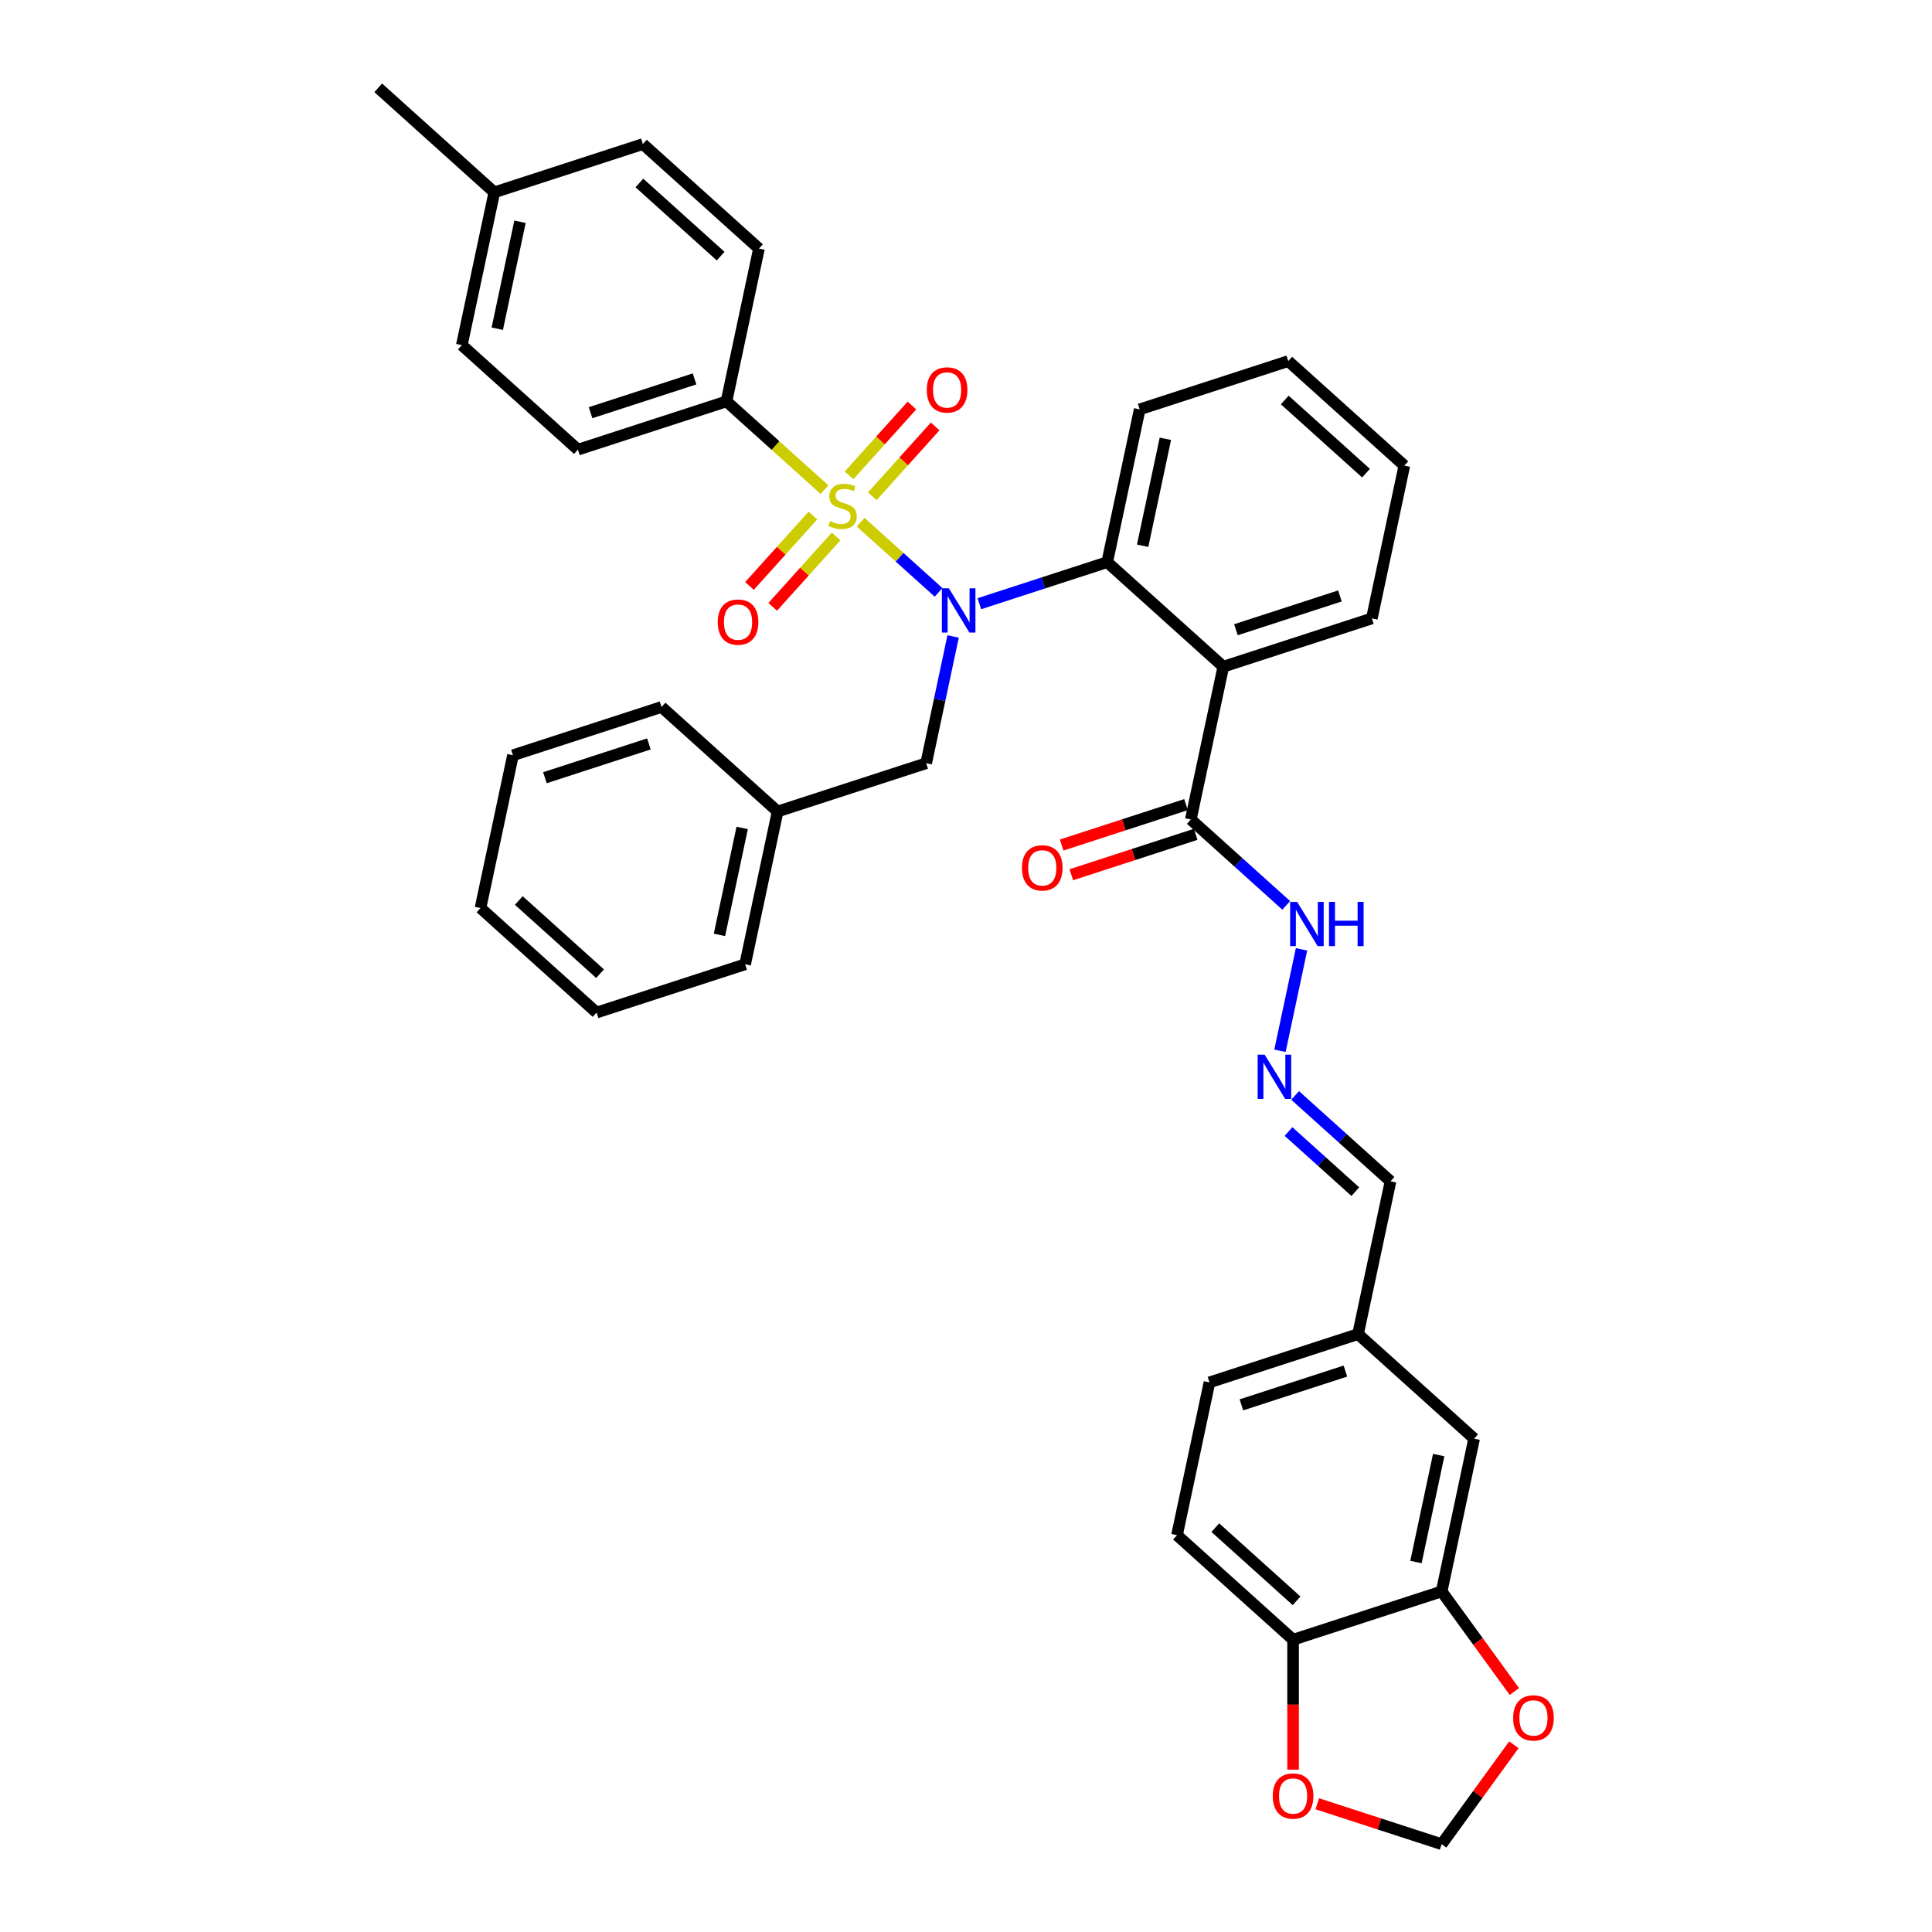 <?xml version='1.0' encoding='iso-8859-1'?>
<svg version='1.1' baseProfile='full'
              xmlns='http://www.w3.org/2000/svg'
                      xmlns:rdkit='http://www.rdkit.org/xml'
                      xmlns:xlink='http://www.w3.org/1999/xlink'
                  xml:space='preserve'
width='1000px' height='1000px' viewBox='0 0 1000 1000'>
<!-- END OF HEADER -->
<rect style='opacity:1.0;fill:#FFFFFF;stroke:none' width='1000' height='1000' x='0' y='0'> </rect>
<path class='bond-0' d='M 445.475,270.289 L 465.642,288.447' style='fill:none;fill-rule:evenodd;stroke:#CCCC00;stroke-width:6px;stroke-linecap:butt;stroke-linejoin:miter;stroke-opacity:1' />
<path class='bond-0' d='M 465.642,288.447 L 485.808,306.605' style='fill:none;fill-rule:evenodd;stroke:#0000FF;stroke-width:6px;stroke-linecap:butt;stroke-linejoin:miter;stroke-opacity:1' />
<path class='bond-4' d='M 426.75,253.429 L 401.389,230.593' style='fill:none;fill-rule:evenodd;stroke:#CCCC00;stroke-width:6px;stroke-linecap:butt;stroke-linejoin:miter;stroke-opacity:1' />
<path class='bond-4' d='M 401.389,230.593 L 376.027,207.758' style='fill:none;fill-rule:evenodd;stroke:#000000;stroke-width:6px;stroke-linecap:butt;stroke-linejoin:miter;stroke-opacity:1' />
<path class='bond-5' d='M 451.484,256.87 L 467.762,238.792' style='fill:none;fill-rule:evenodd;stroke:#CCCC00;stroke-width:6px;stroke-linecap:butt;stroke-linejoin:miter;stroke-opacity:1' />
<path class='bond-5' d='M 467.762,238.792 L 484.04,220.713' style='fill:none;fill-rule:evenodd;stroke:#FF0000;stroke-width:6px;stroke-linecap:butt;stroke-linejoin:miter;stroke-opacity:1' />
<path class='bond-5' d='M 439.467,246.05 L 455.745,227.972' style='fill:none;fill-rule:evenodd;stroke:#CCCC00;stroke-width:6px;stroke-linecap:butt;stroke-linejoin:miter;stroke-opacity:1' />
<path class='bond-5' d='M 455.745,227.972 L 472.023,209.893' style='fill:none;fill-rule:evenodd;stroke:#FF0000;stroke-width:6px;stroke-linecap:butt;stroke-linejoin:miter;stroke-opacity:1' />
<path class='bond-6' d='M 420.741,266.847 L 404.337,285.066' style='fill:none;fill-rule:evenodd;stroke:#CCCC00;stroke-width:6px;stroke-linecap:butt;stroke-linejoin:miter;stroke-opacity:1' />
<path class='bond-6' d='M 404.337,285.066 L 387.933,303.284' style='fill:none;fill-rule:evenodd;stroke:#FF0000;stroke-width:6px;stroke-linecap:butt;stroke-linejoin:miter;stroke-opacity:1' />
<path class='bond-6' d='M 432.758,277.667 L 416.354,295.886' style='fill:none;fill-rule:evenodd;stroke:#CCCC00;stroke-width:6px;stroke-linecap:butt;stroke-linejoin:miter;stroke-opacity:1' />
<path class='bond-6' d='M 416.354,295.886 L 399.95,314.105' style='fill:none;fill-rule:evenodd;stroke:#FF0000;stroke-width:6px;stroke-linecap:butt;stroke-linejoin:miter;stroke-opacity:1' />
<path class='bond-2' d='M 506.903,312.482 L 539.998,301.728' style='fill:none;fill-rule:evenodd;stroke:#0000FF;stroke-width:6px;stroke-linecap:butt;stroke-linejoin:miter;stroke-opacity:1' />
<path class='bond-2' d='M 539.998,301.728 L 573.093,290.975' style='fill:none;fill-rule:evenodd;stroke:#000000;stroke-width:6px;stroke-linecap:butt;stroke-linejoin:miter;stroke-opacity:1' />
<path class='bond-8' d='M 493.335,329.43 L 486.361,362.238' style='fill:none;fill-rule:evenodd;stroke:#0000FF;stroke-width:6px;stroke-linecap:butt;stroke-linejoin:miter;stroke-opacity:1' />
<path class='bond-8' d='M 486.361,362.238 L 479.388,395.046' style='fill:none;fill-rule:evenodd;stroke:#000000;stroke-width:6px;stroke-linecap:butt;stroke-linejoin:miter;stroke-opacity:1' />
<path class='bond-1' d='M 633.179,345.076 L 573.093,290.975' style='fill:none;fill-rule:evenodd;stroke:#000000;stroke-width:6px;stroke-linecap:butt;stroke-linejoin:miter;stroke-opacity:1' />
<path class='bond-3' d='M 633.179,345.076 L 616.369,424.162' style='fill:none;fill-rule:evenodd;stroke:#000000;stroke-width:6px;stroke-linecap:butt;stroke-linejoin:miter;stroke-opacity:1' />
<path class='bond-22' d='M 633.179,345.076 L 710.074,320.091' style='fill:none;fill-rule:evenodd;stroke:#000000;stroke-width:6px;stroke-linecap:butt;stroke-linejoin:miter;stroke-opacity:1' />
<path class='bond-22' d='M 639.716,325.949 L 693.543,308.46' style='fill:none;fill-rule:evenodd;stroke:#000000;stroke-width:6px;stroke-linecap:butt;stroke-linejoin:miter;stroke-opacity:1' />
<path class='bond-28' d='M 573.093,290.975 L 589.904,211.889' style='fill:none;fill-rule:evenodd;stroke:#000000;stroke-width:6px;stroke-linecap:butt;stroke-linejoin:miter;stroke-opacity:1' />
<path class='bond-28' d='M 591.432,282.474 L 603.199,227.114' style='fill:none;fill-rule:evenodd;stroke:#000000;stroke-width:6px;stroke-linecap:butt;stroke-linejoin:miter;stroke-opacity:1' />
<path class='bond-14' d='M 616.369,424.162 L 641.059,446.393' style='fill:none;fill-rule:evenodd;stroke:#000000;stroke-width:6px;stroke-linecap:butt;stroke-linejoin:miter;stroke-opacity:1' />
<path class='bond-14' d='M 641.059,446.393 L 665.749,468.624' style='fill:none;fill-rule:evenodd;stroke:#0000FF;stroke-width:6px;stroke-linecap:butt;stroke-linejoin:miter;stroke-opacity:1' />
<path class='bond-16' d='M 613.87,416.472 L 581.688,426.929' style='fill:none;fill-rule:evenodd;stroke:#000000;stroke-width:6px;stroke-linecap:butt;stroke-linejoin:miter;stroke-opacity:1' />
<path class='bond-16' d='M 581.688,426.929 L 549.507,437.385' style='fill:none;fill-rule:evenodd;stroke:#FF0000;stroke-width:6px;stroke-linecap:butt;stroke-linejoin:miter;stroke-opacity:1' />
<path class='bond-16' d='M 618.867,431.852 L 586.685,442.308' style='fill:none;fill-rule:evenodd;stroke:#000000;stroke-width:6px;stroke-linecap:butt;stroke-linejoin:miter;stroke-opacity:1' />
<path class='bond-16' d='M 586.685,442.308 L 554.504,452.764' style='fill:none;fill-rule:evenodd;stroke:#FF0000;stroke-width:6px;stroke-linecap:butt;stroke-linejoin:miter;stroke-opacity:1' />
<path class='bond-17' d='M 376.027,207.758 L 299.132,232.743' style='fill:none;fill-rule:evenodd;stroke:#000000;stroke-width:6px;stroke-linecap:butt;stroke-linejoin:miter;stroke-opacity:1' />
<path class='bond-17' d='M 359.496,196.126 L 305.669,213.616' style='fill:none;fill-rule:evenodd;stroke:#000000;stroke-width:6px;stroke-linecap:butt;stroke-linejoin:miter;stroke-opacity:1' />
<path class='bond-18' d='M 376.027,207.758 L 392.838,128.672' style='fill:none;fill-rule:evenodd;stroke:#000000;stroke-width:6px;stroke-linecap:butt;stroke-linejoin:miter;stroke-opacity:1' />
<path class='bond-7' d='M 746.194,823.723 L 763.004,744.637' style='fill:none;fill-rule:evenodd;stroke:#000000;stroke-width:6px;stroke-linecap:butt;stroke-linejoin:miter;stroke-opacity:1' />
<path class='bond-7' d='M 732.898,808.498 L 744.665,753.138' style='fill:none;fill-rule:evenodd;stroke:#000000;stroke-width:6px;stroke-linecap:butt;stroke-linejoin:miter;stroke-opacity:1' />
<path class='bond-11' d='M 746.194,823.723 L 765.015,849.629' style='fill:none;fill-rule:evenodd;stroke:#000000;stroke-width:6px;stroke-linecap:butt;stroke-linejoin:miter;stroke-opacity:1' />
<path class='bond-11' d='M 765.015,849.629 L 783.837,875.535' style='fill:none;fill-rule:evenodd;stroke:#FF0000;stroke-width:6px;stroke-linecap:butt;stroke-linejoin:miter;stroke-opacity:1' />
<path class='bond-40' d='M 746.194,823.723 L 669.298,848.708' style='fill:none;fill-rule:evenodd;stroke:#000000;stroke-width:6px;stroke-linecap:butt;stroke-linejoin:miter;stroke-opacity:1' />
<path class='bond-23' d='M 479.388,395.046 L 402.492,420.031' style='fill:none;fill-rule:evenodd;stroke:#000000;stroke-width:6px;stroke-linecap:butt;stroke-linejoin:miter;stroke-opacity:1' />
<path class='bond-9' d='M 662.507,543.879 L 673.664,491.389' style='fill:none;fill-rule:evenodd;stroke:#0000FF;stroke-width:6px;stroke-linecap:butt;stroke-linejoin:miter;stroke-opacity:1' />
<path class='bond-20' d='M 670.348,566.988 L 695.039,589.219' style='fill:none;fill-rule:evenodd;stroke:#0000FF;stroke-width:6px;stroke-linecap:butt;stroke-linejoin:miter;stroke-opacity:1' />
<path class='bond-20' d='M 695.039,589.219 L 719.729,611.45' style='fill:none;fill-rule:evenodd;stroke:#000000;stroke-width:6px;stroke-linecap:butt;stroke-linejoin:miter;stroke-opacity:1' />
<path class='bond-20' d='M 666.935,585.674 L 684.218,601.236' style='fill:none;fill-rule:evenodd;stroke:#0000FF;stroke-width:6px;stroke-linecap:butt;stroke-linejoin:miter;stroke-opacity:1' />
<path class='bond-20' d='M 684.218,601.236 L 701.502,616.798' style='fill:none;fill-rule:evenodd;stroke:#000000;stroke-width:6px;stroke-linecap:butt;stroke-linejoin:miter;stroke-opacity:1' />
<path class='bond-10' d='M 669.298,848.708 L 609.213,794.607' style='fill:none;fill-rule:evenodd;stroke:#000000;stroke-width:6px;stroke-linecap:butt;stroke-linejoin:miter;stroke-opacity:1' />
<path class='bond-10' d='M 671.106,828.576 L 629.046,790.705' style='fill:none;fill-rule:evenodd;stroke:#000000;stroke-width:6px;stroke-linecap:butt;stroke-linejoin:miter;stroke-opacity:1' />
<path class='bond-12' d='M 669.298,848.708 L 669.298,882.334' style='fill:none;fill-rule:evenodd;stroke:#000000;stroke-width:6px;stroke-linecap:butt;stroke-linejoin:miter;stroke-opacity:1' />
<path class='bond-12' d='M 669.298,882.334 L 669.298,915.961' style='fill:none;fill-rule:evenodd;stroke:#FF0000;stroke-width:6px;stroke-linecap:butt;stroke-linejoin:miter;stroke-opacity:1' />
<path class='bond-13' d='M 783.579,903.089 L 764.886,928.817' style='fill:none;fill-rule:evenodd;stroke:#FF0000;stroke-width:6px;stroke-linecap:butt;stroke-linejoin:miter;stroke-opacity:1' />
<path class='bond-13' d='M 764.886,928.817 L 746.194,954.545' style='fill:none;fill-rule:evenodd;stroke:#000000;stroke-width:6px;stroke-linecap:butt;stroke-linejoin:miter;stroke-opacity:1' />
<path class='bond-41' d='M 681.83,933.633 L 714.012,944.089' style='fill:none;fill-rule:evenodd;stroke:#FF0000;stroke-width:6px;stroke-linecap:butt;stroke-linejoin:miter;stroke-opacity:1' />
<path class='bond-41' d='M 714.012,944.089 L 746.194,954.545' style='fill:none;fill-rule:evenodd;stroke:#000000;stroke-width:6px;stroke-linecap:butt;stroke-linejoin:miter;stroke-opacity:1' />
<path class='bond-15' d='M 763.004,744.637 L 702.919,690.536' style='fill:none;fill-rule:evenodd;stroke:#000000;stroke-width:6px;stroke-linecap:butt;stroke-linejoin:miter;stroke-opacity:1' />
<path class='bond-25' d='M 299.132,232.743 L 239.046,178.642' style='fill:none;fill-rule:evenodd;stroke:#000000;stroke-width:6px;stroke-linecap:butt;stroke-linejoin:miter;stroke-opacity:1' />
<path class='bond-26' d='M 392.838,128.672 L 332.752,74.571' style='fill:none;fill-rule:evenodd;stroke:#000000;stroke-width:6px;stroke-linecap:butt;stroke-linejoin:miter;stroke-opacity:1' />
<path class='bond-26' d='M 373.004,132.574 L 330.945,94.703' style='fill:none;fill-rule:evenodd;stroke:#000000;stroke-width:6px;stroke-linecap:butt;stroke-linejoin:miter;stroke-opacity:1' />
<path class='bond-19' d='M 609.213,794.607 L 626.023,715.521' style='fill:none;fill-rule:evenodd;stroke:#000000;stroke-width:6px;stroke-linecap:butt;stroke-linejoin:miter;stroke-opacity:1' />
<path class='bond-21' d='M 719.729,611.45 L 702.919,690.536' style='fill:none;fill-rule:evenodd;stroke:#000000;stroke-width:6px;stroke-linecap:butt;stroke-linejoin:miter;stroke-opacity:1' />
<path class='bond-24' d='M 702.919,690.536 L 626.023,715.521' style='fill:none;fill-rule:evenodd;stroke:#000000;stroke-width:6px;stroke-linecap:butt;stroke-linejoin:miter;stroke-opacity:1' />
<path class='bond-24' d='M 696.381,709.663 L 642.554,727.152' style='fill:none;fill-rule:evenodd;stroke:#000000;stroke-width:6px;stroke-linecap:butt;stroke-linejoin:miter;stroke-opacity:1' />
<path class='bond-38' d='M 710.074,320.091 L 726.885,241.005' style='fill:none;fill-rule:evenodd;stroke:#000000;stroke-width:6px;stroke-linecap:butt;stroke-linejoin:miter;stroke-opacity:1' />
<path class='bond-30' d='M 402.492,420.031 L 385.682,499.117' style='fill:none;fill-rule:evenodd;stroke:#000000;stroke-width:6px;stroke-linecap:butt;stroke-linejoin:miter;stroke-opacity:1' />
<path class='bond-30' d='M 384.153,428.531 L 372.386,483.892' style='fill:none;fill-rule:evenodd;stroke:#000000;stroke-width:6px;stroke-linecap:butt;stroke-linejoin:miter;stroke-opacity:1' />
<path class='bond-31' d='M 402.492,420.031 L 342.407,365.93' style='fill:none;fill-rule:evenodd;stroke:#000000;stroke-width:6px;stroke-linecap:butt;stroke-linejoin:miter;stroke-opacity:1' />
<path class='bond-37' d='M 239.046,178.642 L 255.857,99.556' style='fill:none;fill-rule:evenodd;stroke:#000000;stroke-width:6px;stroke-linecap:butt;stroke-linejoin:miter;stroke-opacity:1' />
<path class='bond-37' d='M 257.385,170.141 L 269.152,114.781' style='fill:none;fill-rule:evenodd;stroke:#000000;stroke-width:6px;stroke-linecap:butt;stroke-linejoin:miter;stroke-opacity:1' />
<path class='bond-27' d='M 332.752,74.571 L 255.857,99.556' style='fill:none;fill-rule:evenodd;stroke:#000000;stroke-width:6px;stroke-linecap:butt;stroke-linejoin:miter;stroke-opacity:1' />
<path class='bond-29' d='M 255.857,99.556 L 195.771,45.455' style='fill:none;fill-rule:evenodd;stroke:#000000;stroke-width:6px;stroke-linecap:butt;stroke-linejoin:miter;stroke-opacity:1' />
<path class='bond-33' d='M 589.904,211.889 L 666.799,186.904' style='fill:none;fill-rule:evenodd;stroke:#000000;stroke-width:6px;stroke-linecap:butt;stroke-linejoin:miter;stroke-opacity:1' />
<path class='bond-34' d='M 385.682,499.117 L 308.786,524.101' style='fill:none;fill-rule:evenodd;stroke:#000000;stroke-width:6px;stroke-linecap:butt;stroke-linejoin:miter;stroke-opacity:1' />
<path class='bond-35' d='M 342.407,365.93 L 265.511,390.914' style='fill:none;fill-rule:evenodd;stroke:#000000;stroke-width:6px;stroke-linecap:butt;stroke-linejoin:miter;stroke-opacity:1' />
<path class='bond-35' d='M 335.869,385.056 L 282.043,402.546' style='fill:none;fill-rule:evenodd;stroke:#000000;stroke-width:6px;stroke-linecap:butt;stroke-linejoin:miter;stroke-opacity:1' />
<path class='bond-32' d='M 726.885,241.005 L 666.799,186.904' style='fill:none;fill-rule:evenodd;stroke:#000000;stroke-width:6px;stroke-linecap:butt;stroke-linejoin:miter;stroke-opacity:1' />
<path class='bond-32' d='M 707.052,244.907 L 664.992,207.036' style='fill:none;fill-rule:evenodd;stroke:#000000;stroke-width:6px;stroke-linecap:butt;stroke-linejoin:miter;stroke-opacity:1' />
<path class='bond-39' d='M 308.786,524.101 L 248.701,470' style='fill:none;fill-rule:evenodd;stroke:#000000;stroke-width:6px;stroke-linecap:butt;stroke-linejoin:miter;stroke-opacity:1' />
<path class='bond-39' d='M 310.594,503.969 L 268.534,466.099' style='fill:none;fill-rule:evenodd;stroke:#000000;stroke-width:6px;stroke-linecap:butt;stroke-linejoin:miter;stroke-opacity:1' />
<path class='bond-36' d='M 265.511,390.914 L 248.701,470' style='fill:none;fill-rule:evenodd;stroke:#000000;stroke-width:6px;stroke-linecap:butt;stroke-linejoin:miter;stroke-opacity:1' />
<path  class='atom-0' d='M 429.644 269.718
Q 429.903 269.815, 430.97 270.267
Q 432.038 270.72, 433.202 271.011
Q 434.399 271.27, 435.563 271.27
Q 437.73 271.27, 438.991 270.235
Q 440.252 269.168, 440.252 267.324
Q 440.252 266.063, 439.605 265.287
Q 438.991 264.511, 438.021 264.09
Q 437.05 263.67, 435.433 263.185
Q 433.396 262.57, 432.167 261.988
Q 430.97 261.406, 430.097 260.177
Q 429.256 258.948, 429.256 256.878
Q 429.256 254, 431.197 252.221
Q 433.17 250.442, 437.05 250.442
Q 439.702 250.442, 442.71 251.704
L 441.966 254.194
Q 439.217 253.062, 437.147 253.062
Q 434.916 253.062, 433.687 254
Q 432.458 254.905, 432.49 256.49
Q 432.49 257.719, 433.105 258.463
Q 433.752 259.207, 434.657 259.627
Q 435.595 260.048, 437.147 260.533
Q 439.217 261.18, 440.446 261.826
Q 441.675 262.473, 442.548 263.799
Q 443.454 265.093, 443.454 267.324
Q 443.454 270.494, 441.319 272.208
Q 439.217 273.89, 435.692 273.89
Q 433.655 273.89, 432.102 273.437
Q 430.582 273.016, 428.771 272.273
L 429.644 269.718
' fill='#CCCC00'/>
<path  class='atom-1' d='M 491.137 304.511
L 498.64 316.639
Q 499.383 317.836, 500.58 320.002
Q 501.777 322.169, 501.841 322.299
L 501.841 304.511
L 504.881 304.511
L 504.881 327.409
L 501.744 327.409
L 493.691 314.149
Q 492.754 312.596, 491.751 310.818
Q 490.781 309.039, 490.49 308.489
L 490.49 327.409
L 487.514 327.409
L 487.514 304.511
L 491.137 304.511
' fill='#0000FF'/>
<path  class='atom-6' d='M 479.703 201.838
Q 479.703 196.34, 482.419 193.268
Q 485.136 190.195, 490.214 190.195
Q 495.291 190.195, 498.008 193.268
Q 500.724 196.34, 500.724 201.838
Q 500.724 207.401, 497.976 210.57
Q 495.227 213.707, 490.214 213.707
Q 485.168 213.707, 482.419 210.57
Q 479.703 207.433, 479.703 201.838
M 490.214 211.12
Q 493.706 211.12, 495.582 208.791
Q 497.49 206.431, 497.49 201.838
Q 497.49 197.343, 495.582 195.079
Q 493.706 192.783, 490.214 192.783
Q 486.721 192.783, 484.813 195.047
Q 482.937 197.31, 482.937 201.838
Q 482.937 206.463, 484.813 208.791
Q 486.721 211.12, 490.214 211.12
' fill='#FF0000'/>
<path  class='atom-7' d='M 371.501 322.009
Q 371.501 316.511, 374.217 313.438
Q 376.934 310.366, 382.012 310.366
Q 387.089 310.366, 389.806 313.438
Q 392.522 316.511, 392.522 322.009
Q 392.522 327.571, 389.773 330.741
Q 387.024 333.878, 382.012 333.878
Q 376.966 333.878, 374.217 330.741
Q 371.501 327.604, 371.501 322.009
M 382.012 331.291
Q 385.504 331.291, 387.38 328.962
Q 389.288 326.601, 389.288 322.009
Q 389.288 317.513, 387.38 315.249
Q 385.504 312.953, 382.012 312.953
Q 378.519 312.953, 376.611 315.217
Q 374.735 317.481, 374.735 322.009
Q 374.735 326.634, 376.611 328.962
Q 378.519 331.291, 382.012 331.291
' fill='#FF0000'/>
<path  class='atom-10' d='M 654.582 545.9
L 662.085 558.028
Q 662.829 559.225, 664.026 561.392
Q 665.222 563.558, 665.287 563.688
L 665.287 545.9
L 668.327 545.9
L 668.327 568.798
L 665.19 568.798
L 657.137 555.538
Q 656.199 553.985, 655.197 552.207
Q 654.226 550.428, 653.935 549.878
L 653.935 568.798
L 650.96 568.798
L 650.96 545.9
L 654.582 545.9
' fill='#0000FF'/>
<path  class='atom-12' d='M 783.207 889.199
Q 783.207 883.701, 785.924 880.628
Q 788.64 877.556, 793.718 877.556
Q 798.795 877.556, 801.512 880.628
Q 804.229 883.701, 804.229 889.199
Q 804.229 894.762, 801.48 897.931
Q 798.731 901.068, 793.718 901.068
Q 788.673 901.068, 785.924 897.931
Q 783.207 894.794, 783.207 889.199
M 793.718 898.481
Q 797.211 898.481, 799.086 896.152
Q 800.995 893.791, 800.995 889.199
Q 800.995 884.703, 799.086 882.44
Q 797.211 880.143, 793.718 880.143
Q 790.225 880.143, 788.317 882.407
Q 786.441 884.671, 786.441 889.199
Q 786.441 893.824, 788.317 896.152
Q 790.225 898.481, 793.718 898.481
' fill='#FF0000'/>
<path  class='atom-13' d='M 658.787 929.625
Q 658.787 924.127, 661.504 921.055
Q 664.221 917.982, 669.298 917.982
Q 674.376 917.982, 677.092 921.055
Q 679.809 924.127, 679.809 929.625
Q 679.809 935.188, 677.06 938.357
Q 674.311 941.494, 669.298 941.494
Q 664.253 941.494, 661.504 938.357
Q 658.787 935.22, 658.787 929.625
M 669.298 938.907
Q 672.791 938.907, 674.667 936.579
Q 676.575 934.218, 676.575 929.625
Q 676.575 925.13, 674.667 922.866
Q 672.791 920.57, 669.298 920.57
Q 665.805 920.57, 663.897 922.834
Q 662.021 925.098, 662.021 929.625
Q 662.021 934.25, 663.897 936.579
Q 665.805 938.907, 669.298 938.907
' fill='#FF0000'/>
<path  class='atom-15' d='M 671.392 466.814
L 678.896 478.942
Q 679.639 480.139, 680.836 482.306
Q 682.033 484.473, 682.097 484.602
L 682.097 466.814
L 685.137 466.814
L 685.137 489.712
L 682 489.712
L 673.947 476.452
Q 673.01 474.9, 672.007 473.121
Q 671.037 471.342, 670.746 470.792
L 670.746 489.712
L 667.77 489.712
L 667.77 466.814
L 671.392 466.814
' fill='#0000FF'/>
<path  class='atom-15' d='M 687.886 466.814
L 690.991 466.814
L 690.991 476.549
L 702.699 476.549
L 702.699 466.814
L 705.803 466.814
L 705.803 489.712
L 702.699 489.712
L 702.699 479.136
L 690.991 479.136
L 690.991 489.712
L 687.886 489.712
L 687.886 466.814
' fill='#0000FF'/>
<path  class='atom-17' d='M 528.962 449.212
Q 528.962 443.714, 531.679 440.641
Q 534.395 437.569, 539.473 437.569
Q 544.551 437.569, 547.267 440.641
Q 549.984 443.714, 549.984 449.212
Q 549.984 454.774, 547.235 457.944
Q 544.486 461.081, 539.473 461.081
Q 534.428 461.081, 531.679 457.944
Q 528.962 454.807, 528.962 449.212
M 539.473 458.493
Q 542.966 458.493, 544.842 456.165
Q 546.75 453.804, 546.75 449.212
Q 546.75 444.716, 544.842 442.452
Q 542.966 440.156, 539.473 440.156
Q 535.98 440.156, 534.072 442.42
Q 532.196 444.684, 532.196 449.212
Q 532.196 453.836, 534.072 456.165
Q 535.98 458.493, 539.473 458.493
' fill='#FF0000'/>
</svg>
